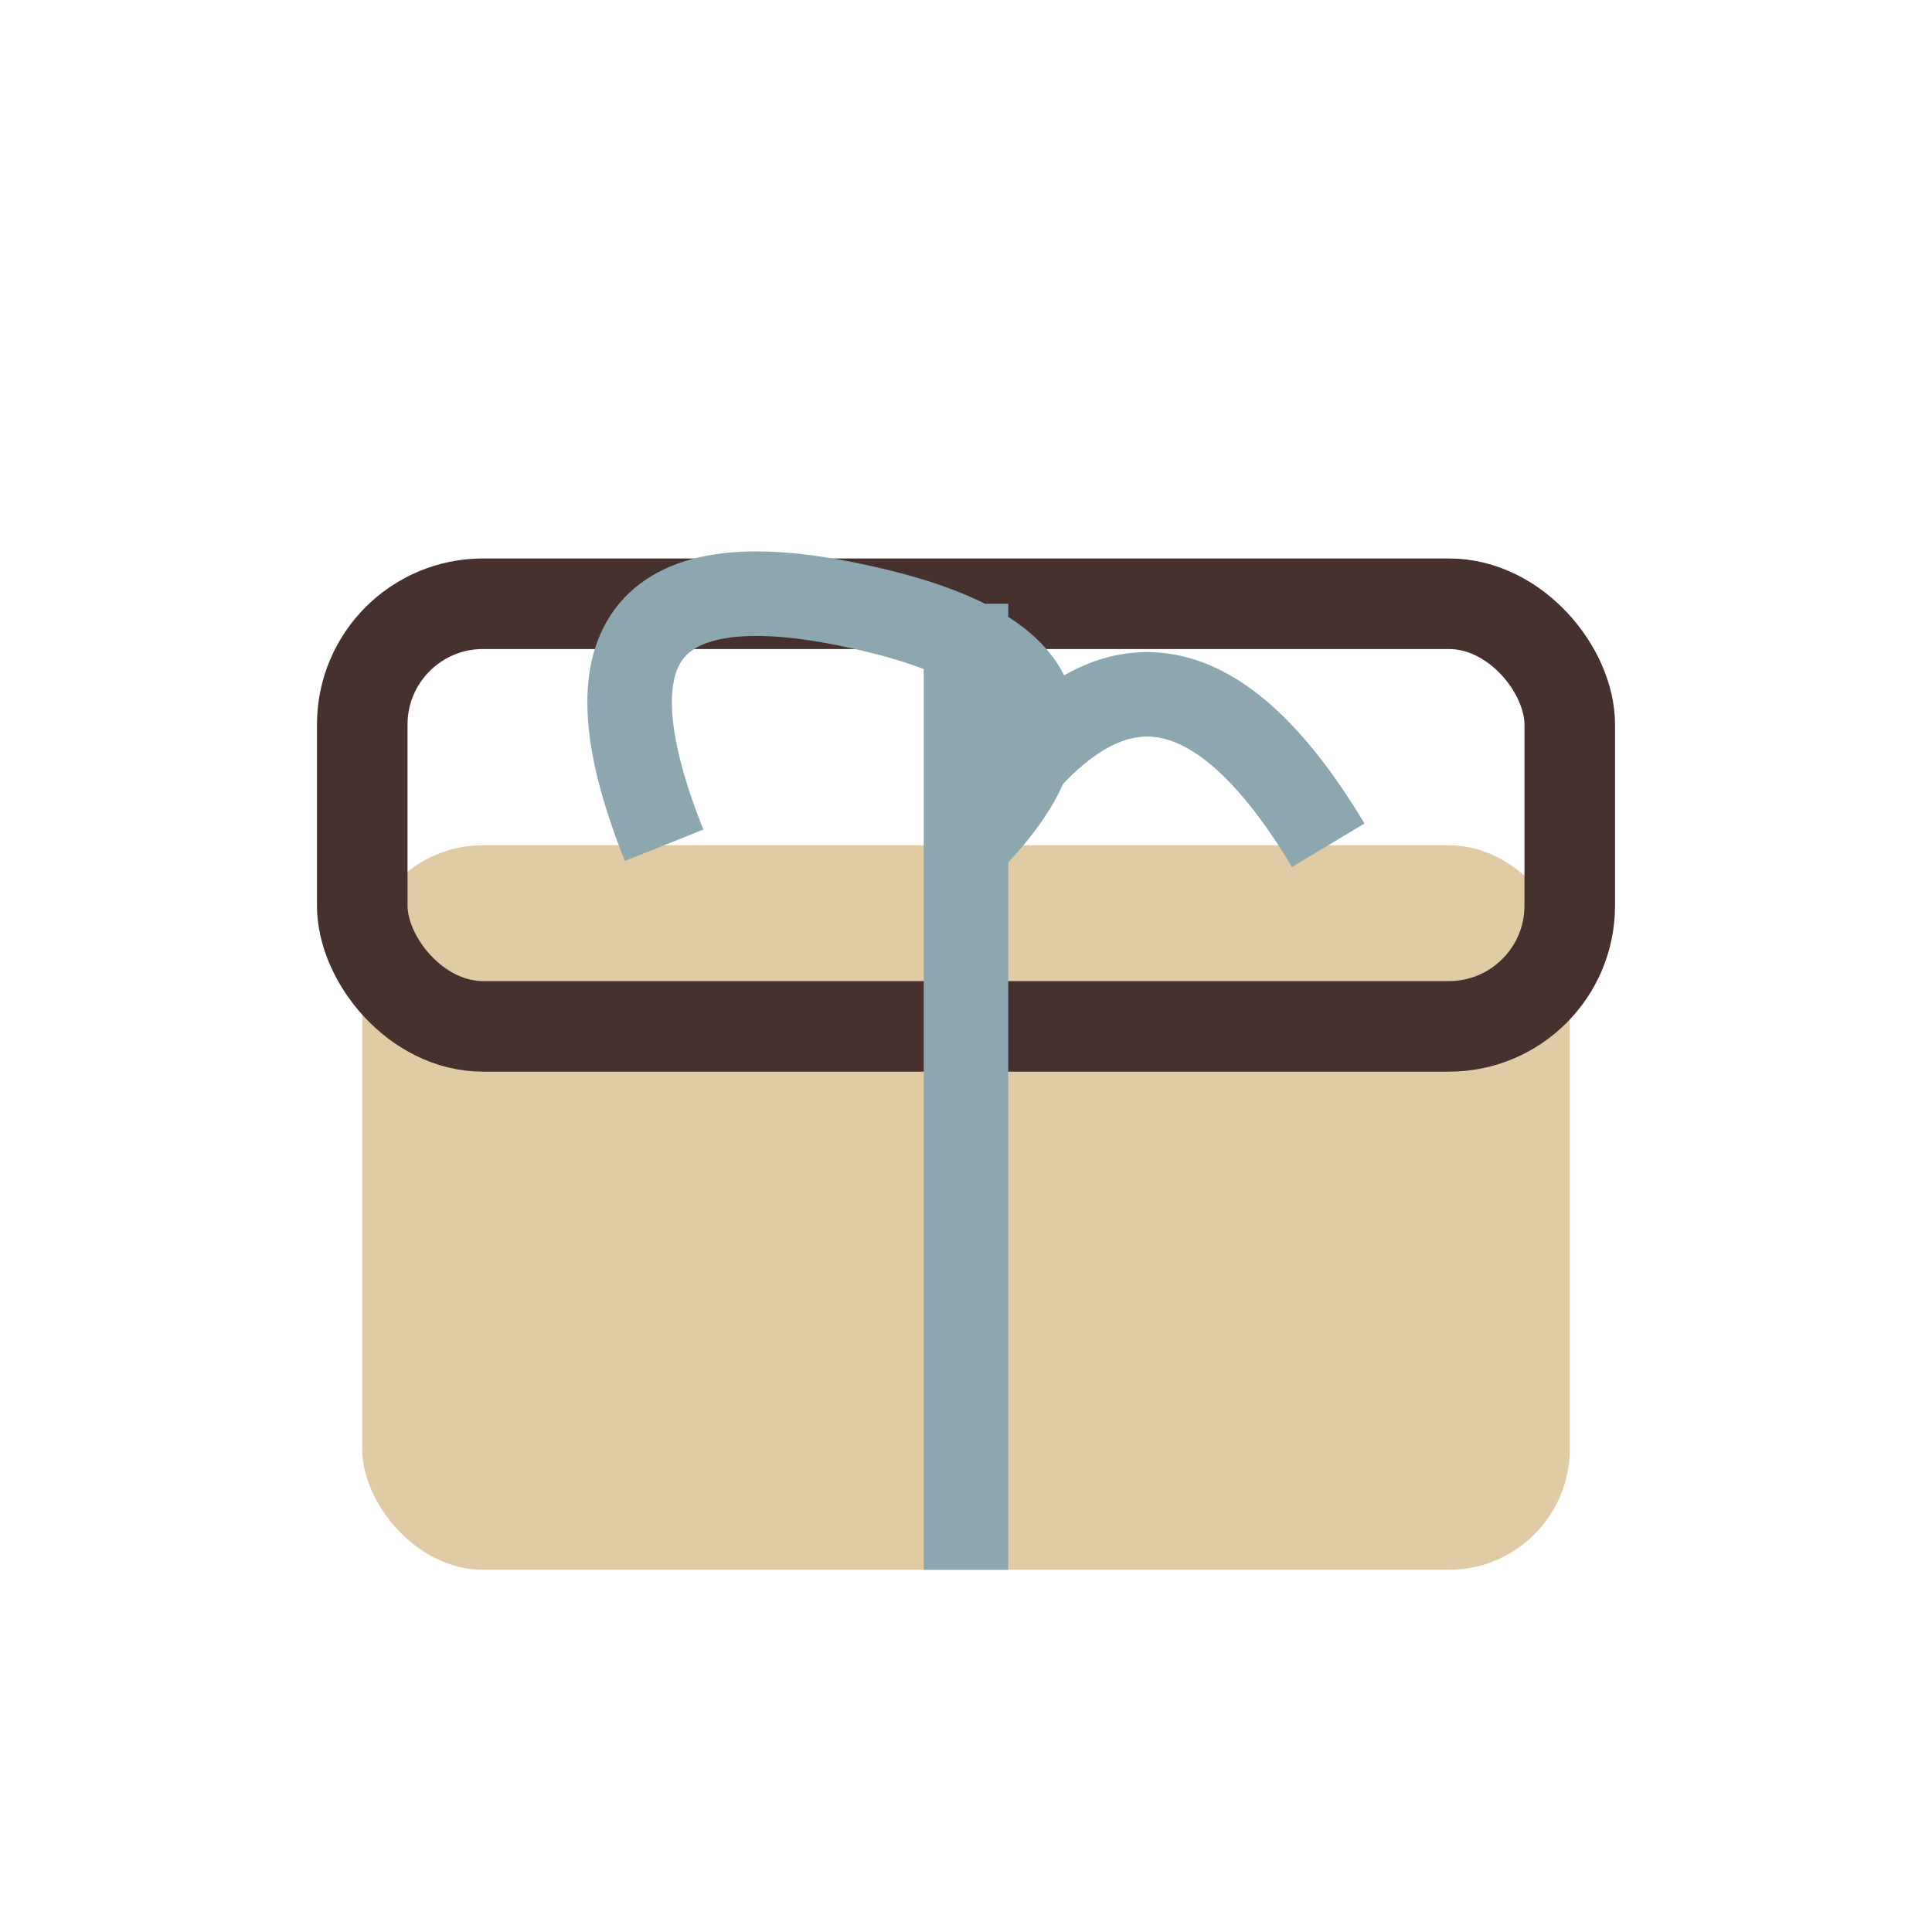 <?xml version="1.0" encoding="UTF-8"?>
<svg xmlns="http://www.w3.org/2000/svg" width="32" height="32" viewBox="0 0 32 32"><rect x="6" y="14" width="20" height="12" rx="2" fill="#E0CBA4"/><rect x="6" y="10" width="20" height="7" rx="2" fill="none" stroke="#47312F" stroke-width="1.5"/><path d="M16 10v16M11 14q-2-5 3-4t2 4q3-5 6 0" fill="none" stroke="#8CA7B0" stroke-width="1.4"/></svg>